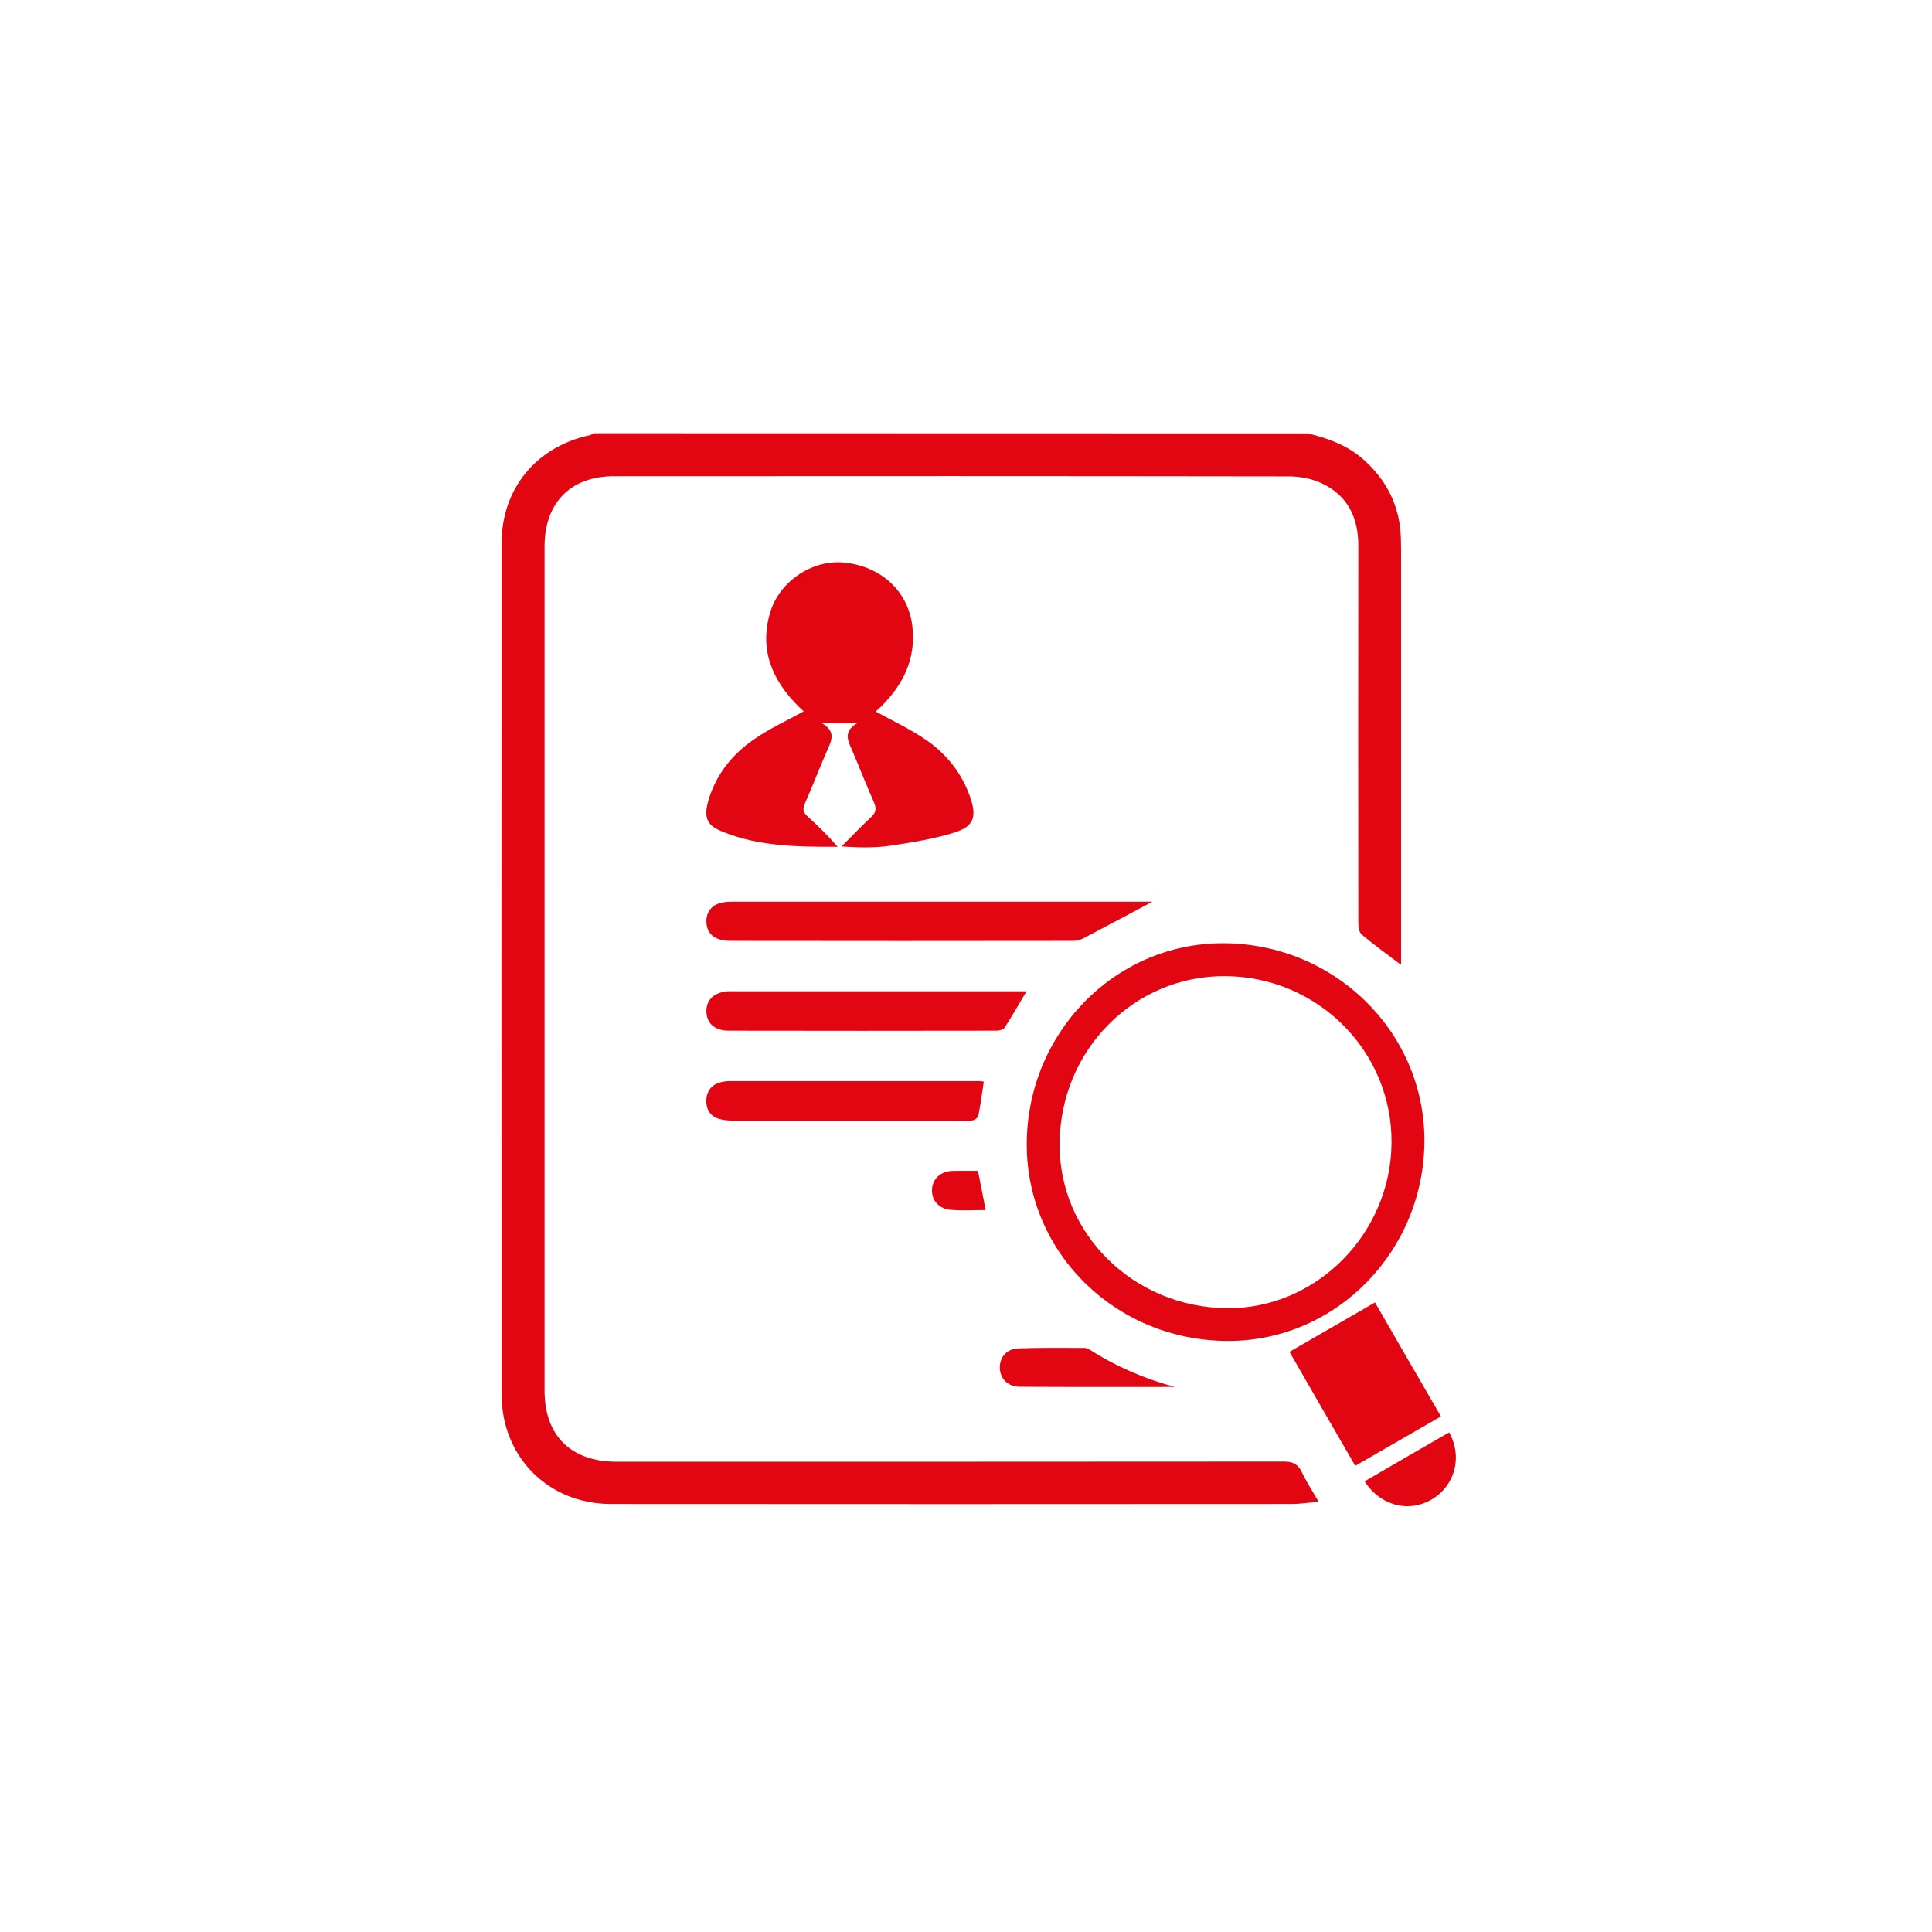 <?xml version="1.0" encoding="UTF-8"?>
<svg xmlns="http://www.w3.org/2000/svg" xmlns:xlink="http://www.w3.org/1999/xlink" version="1.1" id="uuid-b4b5fcf2-4b33-49db-b6f7-4251f226b883" x="0px" y="0px" viewBox="0 0 1133.9 1133.9" style="enable-background:new 0 0 1133.9 1133.9;" xml:space="preserve">
<style type="text/css">
	.st0{fill:#E20613;}
</style>
<path class="st0" d="M767.6,254.4c12.2,2.9,23.8,7.2,33.3,15.9c11.8,10.8,19.1,23.9,20.9,39.8c0.4,4.1,0.5,8.2,0.5,12.3  c0,78.9,0,157.8,0,236.7v7.2c-8.3-6.3-16-11.8-23.1-17.8c-1.6-1.3-2-4.7-2-7.1c-0.1-73.8-0.1-147.5,0-221.3  c0-16.4-6.3-29.3-21.4-36.4c-5.9-2.8-13-4.1-19.5-4.1c-132-0.2-263.9-0.2-395.9-0.1c-25.5,0-40.8,15.6-40.8,41.2  c0,165.2,0,330.3,0,495.5c0,26.4,15.5,41.7,42.3,41.7c130.5,0,261.1,0,391.6-0.1c5.2,0,8.2,1.4,10.5,6.1c2.7,5.7,6.2,11,9.9,17.5  c-5.9,0.5-10.8,1.3-15.8,1.3c-133.2,0.1-266.4,0.1-399.6,0c-36.6,0-64.1-27.6-64.1-64.2c-0.1-166.6-0.1-333.2,0-499.8  c0-32,20.5-56.6,51.9-63.3c0.7-0.2,1.4-0.7,2.1-1.1L767.6,254.4L767.6,254.4L767.6,254.4z"></path>
<path class="st0" d="M482.3,424.4c8.3,4.8,5.9,10,3.4,15.5c-4.6,10.5-8.7,21.2-13.3,31.7c-1.4,3.1-1.1,5.1,1.5,7.5  c6.2,5.6,12.1,11.4,17.7,17.9c-23.5,0-46.6-0.1-68.3-9.2c-8.7-3.6-10.4-8.4-7.4-18.5c4.5-14.9,13.9-26.6,26.4-35.2  c9.1-6.4,19.4-11.1,29.4-16.6c-0.4-0.3-1.6-1.5-2.9-2.7c-15.6-15.5-23.4-33.6-16.7-55.6c5.6-18.4,25.1-31,43.6-29  c21.8,2.3,37.5,17.1,39.8,37.6c2.1,18.8-5.3,33.9-18.3,46.8c-1.2,1.1-2.4,2.2-3.6,3.3c-0.1,0.1-0.1,0.4,0-0.5  c10.3,5.7,20.7,10.5,30,16.9c12,8.3,20.9,19.5,25.8,33.5c4,11.7,2.2,17.3-9.5,20.9c-12.2,3.8-25,5.8-37.7,7.7  c-9,1.3-18.3,1.1-28.3,0.4c5.7-5.7,11.2-11.5,17.1-17c3.1-2.8,3.6-5.1,1.9-9c-4.5-10.1-8.5-20.4-12.8-30.5c-2.4-5.5-5.5-11,3.1-15.9  L482.3,424.4L482.3,424.4L482.3,424.4z"></path>
<path class="st0" d="M836,668.9c0.2,64.9-51.4,118-114.8,118.1c-65.6,0.2-118.3-50.9-118.6-114.8c-0.2-65.4,51.2-118.5,114.9-118.6  C782.7,553.5,835.8,605.1,836,668.9z M720.1,767.8c52.2,0.5,96.1-43.5,96.6-96.9c0.5-53.7-43-97.5-97.3-98  c-53.5-0.5-96.9,43-97.5,97.8C621.2,723.9,665.2,767.3,720.1,767.8L720.1,767.8L720.1,767.8z"></path>
<path class="st0" d="M676.4,529.2c-13,6.9-26.8,14.3-40.7,21.6c-1.9,1-4.2,1.4-6.4,1.4c-66.8,0.1-133.6,0.1-200.4,0  c-8.6,0-13.3-3.3-14.2-9.6c-0.9-6.6,2.7-11.7,9.2-12.9c2-0.4,4.1-0.5,6.1-0.5c81.6,0,163.1,0,244.7,0  C675.7,529.2,676.7,529.2,676.4,529.2L676.4,529.2L676.4,529.2z"></path>
<path class="st0" d="M795.4,860.3c-13.1-22.7-25.8-44.6-38.6-66.9c16.9-9.7,33.2-19.2,50.2-29c12.9,22.4,25.6,44.4,38.7,66.9  C828.8,841,812.4,850.5,795.4,860.3L795.4,860.3z"></path>
<path class="st0" d="M602.5,581.8c-4.7,7.8-8.6,14.7-12.9,21.4c-0.7,1.1-3.1,1.7-4.7,1.7c-52.5,0.1-104.9,0.1-157.3,0  c-8,0-12.7-4.2-13-10.9c-0.3-7,4.3-11.6,12.5-12.2c1.8-0.1,3.7,0,5.5,0L602.5,581.8L602.5,581.8L602.5,581.8z"></path>
<path class="st0" d="M577.4,634.8c-1.1,7.1-1.9,13.6-3.2,20c-0.2,1.2-2.3,2.7-3.6,2.8c-3.4,0.4-7,0.1-10.4,0.1  c-43.2,0-86.4,0-129.6,0c-2.8,0-5.8-0.2-8.5-1c-5.1-1.5-7.6-5.4-7.6-10.7c0.1-5.2,2.7-9,7.7-10.6c1.9-0.6,4-0.9,6-0.9  c48.7,0,97.4,0,146.2,0C575.3,634.5,576.1,634.6,577.4,634.8L577.4,634.8L577.4,634.8z"></path>
<path class="st0" d="M689.5,814c-30.3,0-60.6,0.1-90.9-0.1c-7,0-11.5-4.6-11.8-10.8c-0.2-6.4,3.8-11.4,10.8-11.7  c12.9-0.5,25.8-0.3,38.7-0.3c1,0,2.1,0.3,2.9,0.8C654.8,801.9,671.6,809.2,689.5,814L689.5,814L689.5,814z"></path>
<path class="st0" d="M850.5,840.7c8,14.2,3.5,31-9.8,39.1c-13.7,8.3-30.6,4-39.8-10.4C817.3,859.8,833.8,850.3,850.5,840.7z"></path>
<path class="st0" d="M574,687.2c1.5,7.8,3,15.2,4.5,23c-7.1,0-13.6,0.4-20.1-0.1c-7.3-0.5-11.7-5.5-11.4-11.9  c0.3-6.4,5-10.8,12.3-11C564.2,687.1,569,687.2,574,687.2L574,687.2L574,687.2z"></path>
</svg>
